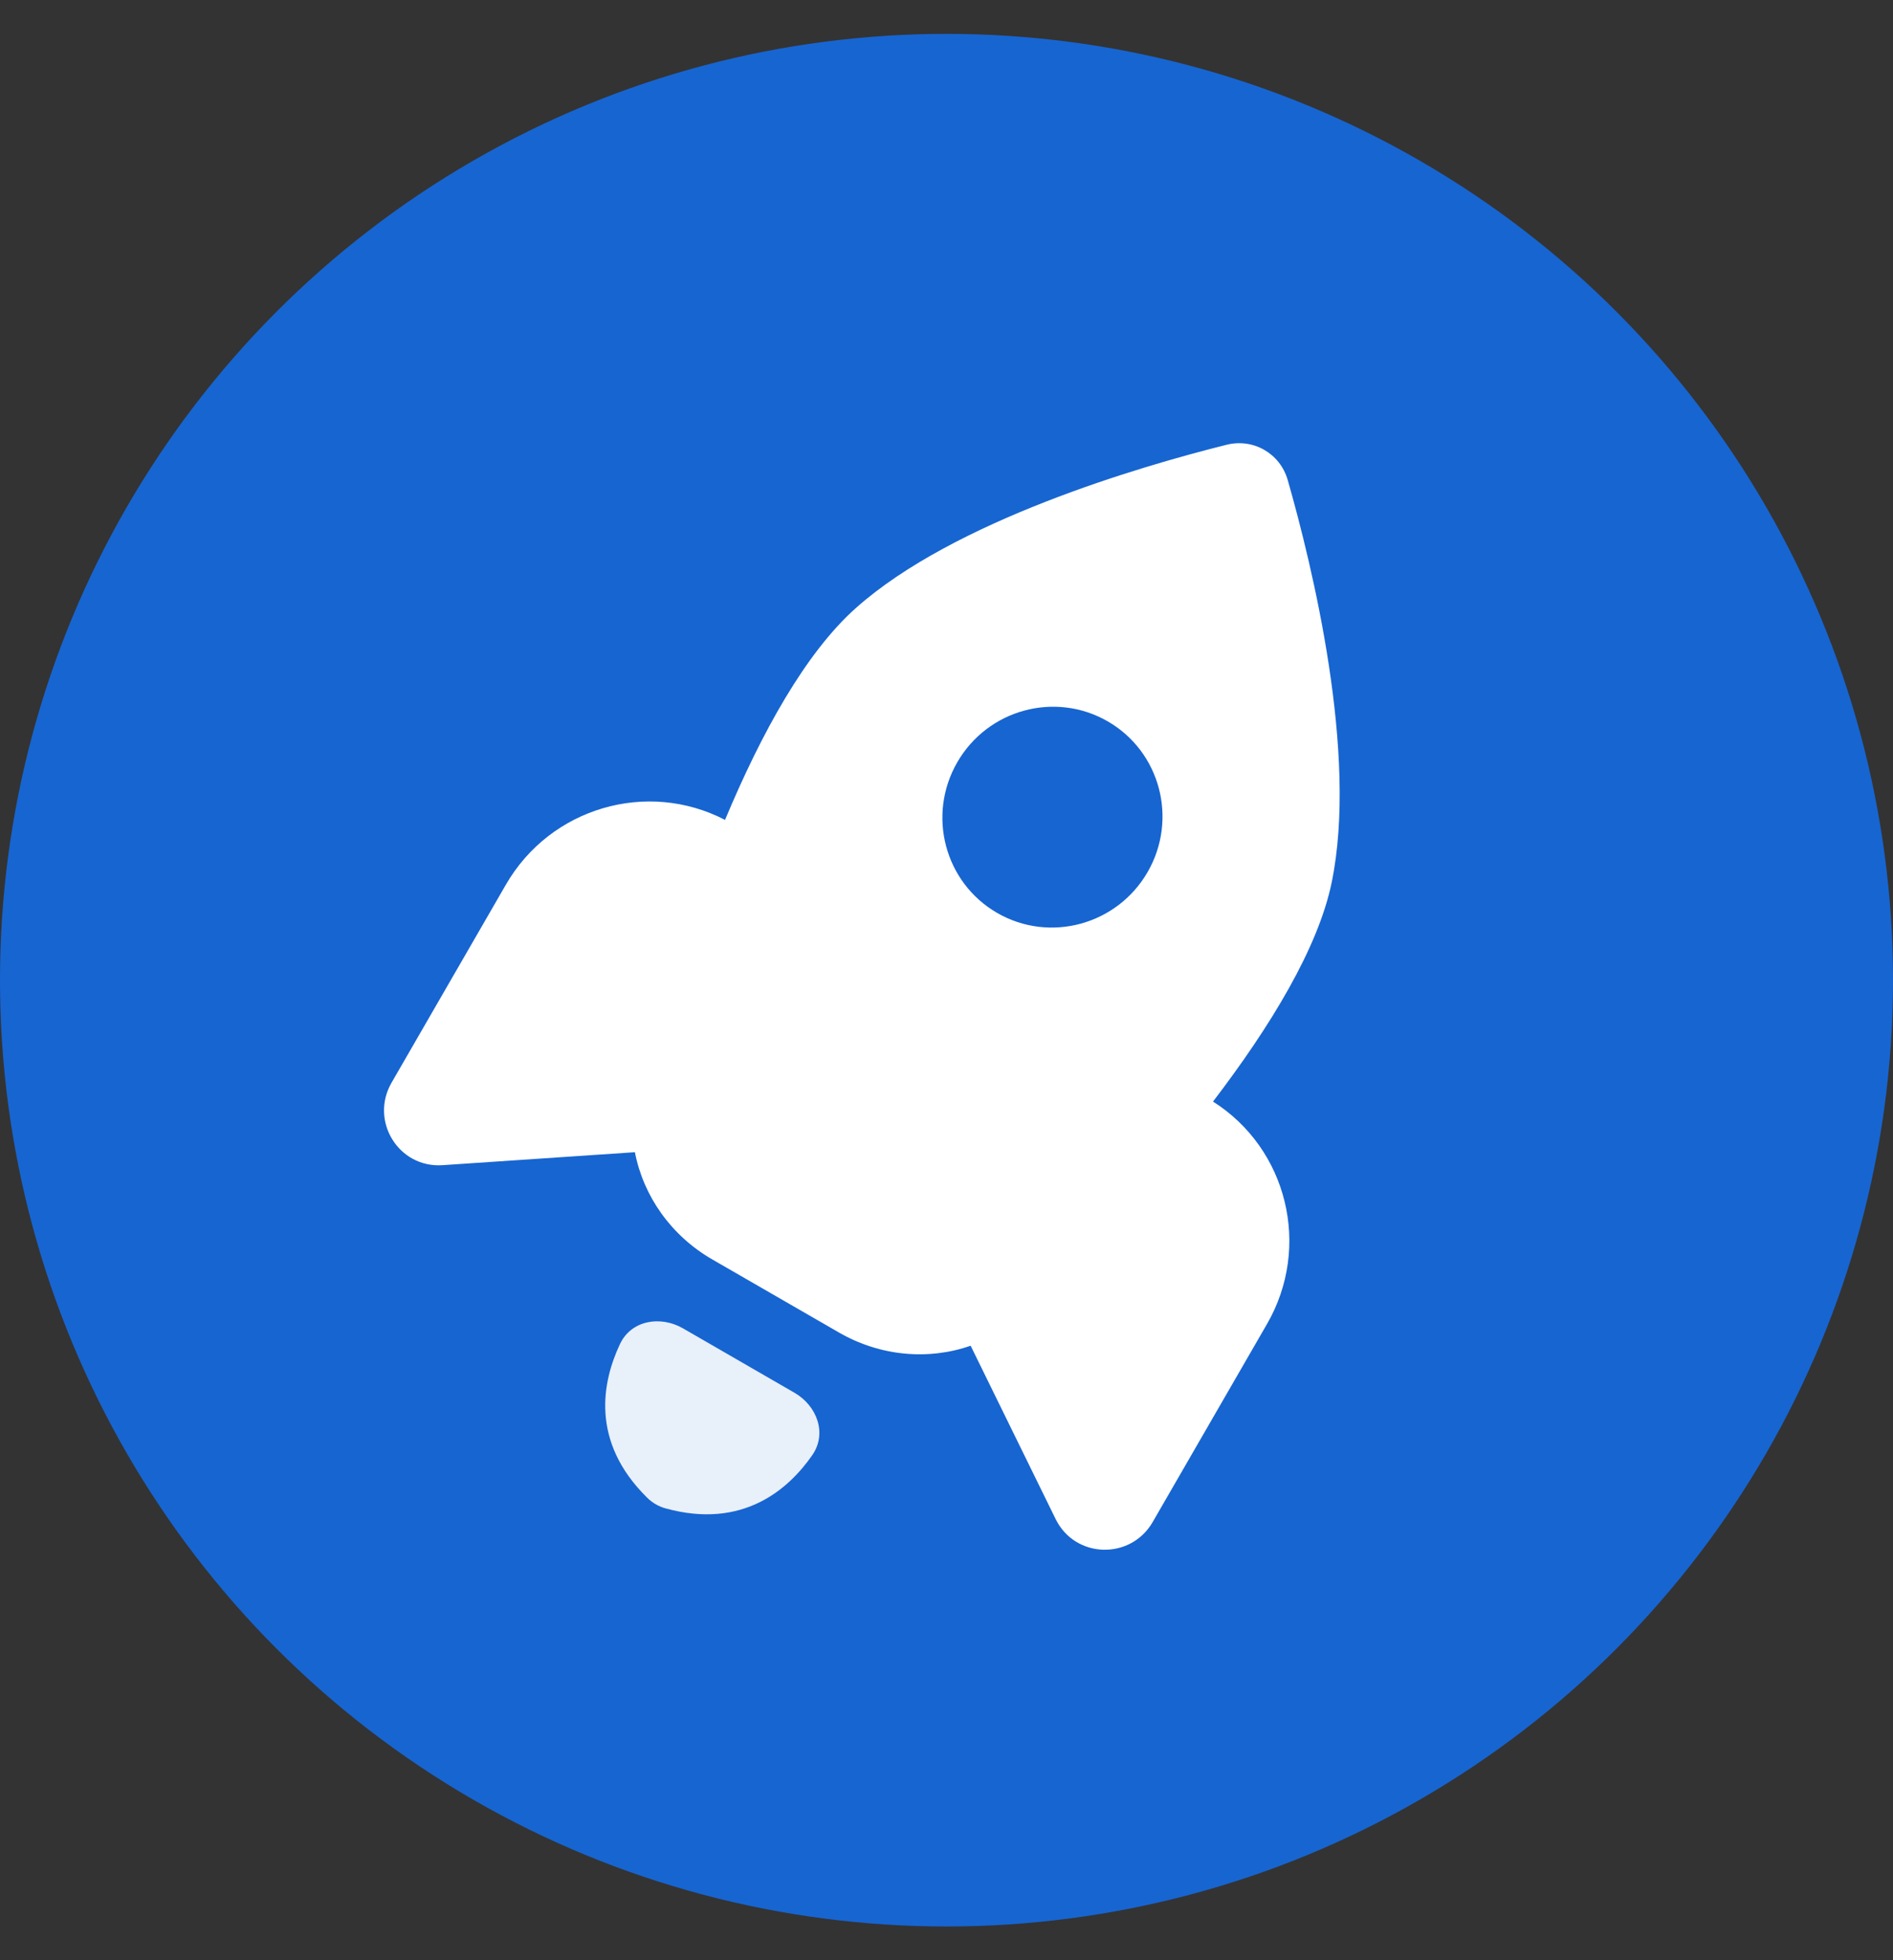 <svg width="28" height="29" viewBox="0 0 28 29" fill="none" xmlns="http://www.w3.org/2000/svg">
<rect x="0" y="0" width="28" height="29" fill="#333333" stroke="none"/>
<circle cx="14" cy="14.501" r="14" fill="#1765D1"/>
<path d="M18.143 6.58C18.54 6.481 18.934 6.709 19.047 7.101C19.411 8.375 20.09 11.158 19.697 13.057C19.497 14.025 18.793 15.183 17.942 16.297C19.041 16.993 19.401 18.445 18.74 19.589L17.05 22.517C16.723 23.083 15.902 23.058 15.615 22.475L14.357 19.909C13.729 20.128 13.017 20.064 12.41 19.714L10.533 18.631C9.928 18.281 9.517 17.698 9.391 17.046L6.545 17.238C5.896 17.282 5.465 16.583 5.792 16.017L7.482 13.089C8.141 11.947 9.574 11.532 10.724 12.13C11.263 10.842 11.915 9.658 12.661 8.994C14.109 7.705 16.858 6.901 18.143 6.58ZM16.385 10.672C15.608 10.224 14.612 10.494 14.16 11.276C13.708 12.059 13.972 13.057 14.749 13.506C15.526 13.955 16.523 13.684 16.975 12.901C17.426 12.118 17.162 11.121 16.385 10.672Z" fill="white"/>
<path opacity="0.9" d="M11.75 20.604L10.102 19.652C9.767 19.459 9.336 19.532 9.17 19.885C8.908 20.441 8.728 21.325 9.571 22.156C9.647 22.232 9.743 22.288 9.847 22.316C10.989 22.63 11.665 22.032 12.015 21.527C12.237 21.207 12.085 20.797 11.75 20.604Z" fill="white"/>
</svg>
